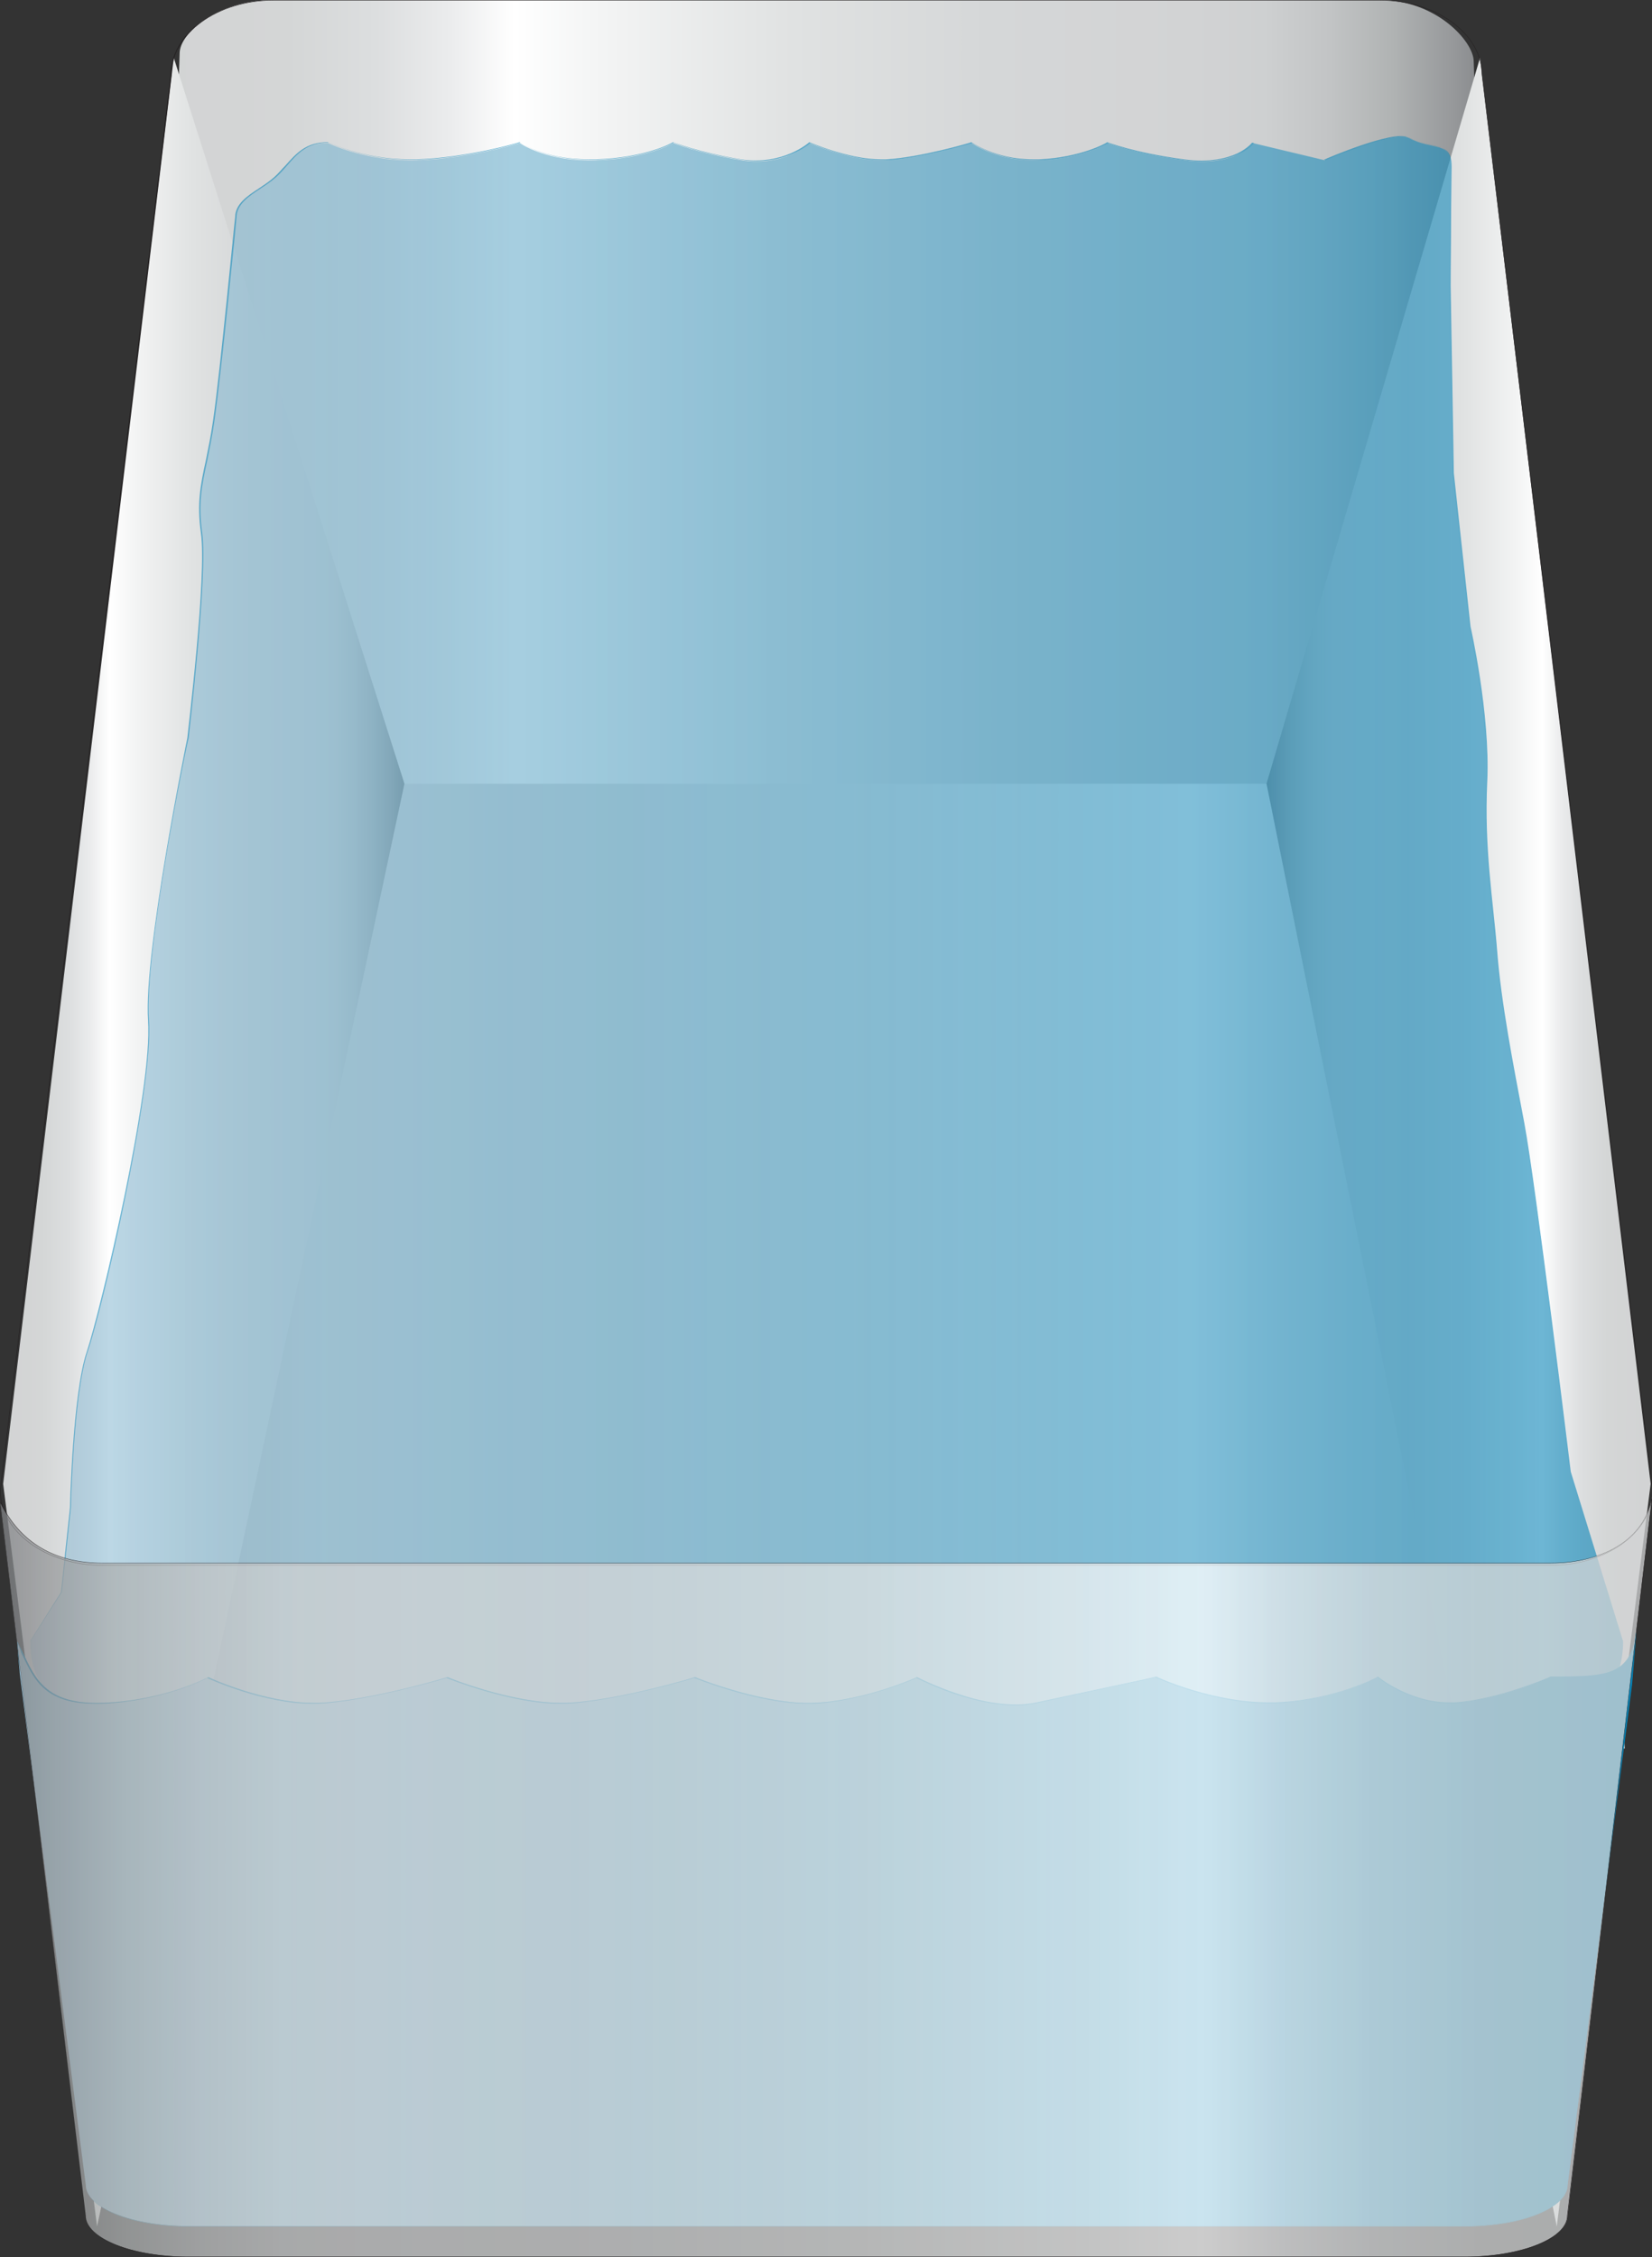 
        <svg xmlns:rdf="http://www.w3.org/1999/02/22-rdf-syntax-ns#" xmlns="http://www.w3.org/2000/svg" xmlns:cc="http://creativecommons.org/ns#" xmlns:xlink="http://www.w3.org/1999/xlink" xmlns:dc="http://purl.org/dc/elements/1.1/" x="0px" y="0px" width="366" height="500" viewBox="0 0 366 500" xml:space="preserve">
            <rect x="0" y="0" width="366" height="500" fill="#333333" stroke="none"/>
            <title>Aquarium tank from top 2</title>
            <desc xmlns:ian_image_library="https://ian.umces.edu/media-library/">
                <ian_image_library:title>Aquarium tank from top 2</ian_image_library:title>
                <ian_image_library:descr>Illustration of aquarium tank from top</ian_image_library:descr>
                <ian_image_library:scene>
                    <ian_image_library:contains>science, scientific, research, experimental, test, equipment, aquarium, tank, topview</ian_image_library:contains>
                    <ian_image_library:when>2003-01-01</ian_image_library:when>
                </ian_image_library:scene>
            </desc>
            
<g id="ian_symbols_f299aaf5ddb45ec4cd35ef330f7af626">
		<linearGradient id="ian_symbols_6bad5c291c77fc4451968cbfc31f796f" gradientUnits="userSpaceOnUse" x1="2589.623" y1="-1546.804" x2="816.942" y2="-1546.804" gradientTransform="matrix(0.198 0 0 0.198 -153.781 581.686)">
		<stop  offset="0" style="stop-color:#D2D3D4"/>
		<stop  offset="0.101" style="stop-color:#D4D6D6"/>
		<stop  offset="0.167" style="stop-color:#DCDEDF"/>
		<stop  offset="0.222" style="stop-color:#EBECED"/>
		<stop  offset="0.27" style="stop-color:#FFFFFF"/>
		<stop  offset="0.335" style="stop-color:#F3F4F4"/>
		<stop  offset="0.477" style="stop-color:#E0E2E2"/>
		<stop  offset="0.623" style="stop-color:#D5D7D8"/>
		<stop  offset="0.775" style="stop-color:#D2D3D4"/>
		<stop  offset="0.828" style="stop-color:#CED0D1"/>
		<stop  offset="0.877" style="stop-color:#C2C4C5"/>
		<stop  offset="0.924" style="stop-color:#B0B3B3"/>
		<stop  offset="0.97" style="stop-color:#96989A"/>
		<stop  offset="1" style="stop-color:#808285"/>
	</linearGradient>
	<polygon fill="url(#ian_symbols_6bad5c291c77fc4451968cbfc31f796f)" points="360,387.3 8.3,387.3 27.2,162.3 335.4,162.3 	"/>
		<linearGradient id="ian_symbols_801cb3d61e51c1b4b5ebb413cc30edc1" gradientUnits="userSpaceOnUse" x1="946.982" y1="-2464.671" x2="2448.999" y2="-2464.671" gradientTransform="matrix(0.198 0 0 0.198 -153.781 581.686)">
		<stop  offset="0" style="stop-color:#D2D3D4"/>
		<stop  offset="0.101" style="stop-color:#D4D6D6"/>
		<stop  offset="0.167" style="stop-color:#DCDEDF"/>
		<stop  offset="0.222" style="stop-color:#EBECED"/>
		<stop  offset="0.27" style="stop-color:#FFFFFF"/>
		<stop  offset="0.335" style="stop-color:#F3F4F4"/>
		<stop  offset="0.477" style="stop-color:#E0E2E2"/>
		<stop  offset="0.623" style="stop-color:#D5D7D8"/>
		<stop  offset="0.775" style="stop-color:#D2D3D4"/>
		<stop  offset="0.828" style="stop-color:#CED0D1"/>
		<stop  offset="0.877" style="stop-color:#C2C4C5"/>
		<stop  offset="0.924" style="stop-color:#B0B3B3"/>
		<stop  offset="0.97" style="stop-color:#96989A"/>
		<stop  offset="1" style="stop-color:#808285"/>
	</linearGradient>
	<path fill="url(#ian_symbols_801cb3d61e51c1b4b5ebb413cc30edc1)" d="M332.1,184.6c0,4.4-13.9-11-26.5-11h-245c-12.5,0-26.5,15.4-26.5,11l5.7-172.8C39.8,7.4,48,0,60.6,0
		h245.1c12.5,0,20.8,9.2,20.8,13.6L332.1,184.6L332.1,184.6z"/>
		<linearGradient id="ian_symbols_4059ff68fb7ec4c43971a21a35d73b3c" gradientUnits="userSpaceOnUse" x1="778.636" y1="-1656.683" x2="1226.72" y2="-1656.683" gradientTransform="matrix(0.198 0 0 0.198 -153.781 581.686)">
		<stop  offset="0" style="stop-color:#D2D3D4"/>
		<stop  offset="0.101" style="stop-color:#D4D6D6"/>
		<stop  offset="0.167" style="stop-color:#DCDEDF"/>
		<stop  offset="0.222" style="stop-color:#EBECED"/>
		<stop  offset="0.27" style="stop-color:#FFFFFF"/>
		<stop  offset="0.335" style="stop-color:#F3F4F4"/>
		<stop  offset="0.477" style="stop-color:#E0E2E2"/>
		<stop  offset="0.623" style="stop-color:#D5D7D8"/>
		<stop  offset="0.775" style="stop-color:#D2D3D4"/>
		<stop  offset="0.828" style="stop-color:#CED0D1"/>
		<stop  offset="0.877" style="stop-color:#C2C4C5"/>
		<stop  offset="0.924" style="stop-color:#B0B3B3"/>
		<stop  offset="0.97" style="stop-color:#96989A"/>
		<stop  offset="1" style="stop-color:#808285"/>
	</linearGradient>
	<polygon fill="url(#ian_symbols_4059ff68fb7ec4c43971a21a35d73b3c)" points="21.5,493.2 0.7,328.7 38.5,12.8 89.6,173.6 	"/>
		<linearGradient id="ian_symbols_b443128c8ef27164a59487ba3cd5a869" gradientUnits="userSpaceOnUse" x1="2618.353" y1="-1656.683" x2="2189.422" y2="-1656.683" gradientTransform="matrix(0.198 0 0 0.198 -153.781 581.686)">
		<stop  offset="0" style="stop-color:#D2D3D4"/>
		<stop  offset="0.101" style="stop-color:#D4D6D6"/>
		<stop  offset="0.167" style="stop-color:#DCDEDF"/>
		<stop  offset="0.222" style="stop-color:#EBECED"/>
		<stop  offset="0.27" style="stop-color:#FFFFFF"/>
		<stop  offset="0.335" style="stop-color:#F3F4F4"/>
		<stop  offset="0.477" style="stop-color:#E0E2E2"/>
		<stop  offset="0.623" style="stop-color:#D5D7D8"/>
		<stop  offset="0.775" style="stop-color:#D2D3D4"/>
		<stop  offset="0.828" style="stop-color:#CED0D1"/>
		<stop  offset="0.877" style="stop-color:#C2C4C5"/>
		<stop  offset="0.924" style="stop-color:#B0B3B3"/>
		<stop  offset="0.97" style="stop-color:#96989A"/>
		<stop  offset="1" style="stop-color:#808285"/>
	</linearGradient>
	<polygon fill="url(#ian_symbols_b443128c8ef27164a59487ba3cd5a869)" points="344.9,493.2 365.7,328.7 327.9,12.8 280.6,173.6 	"/>
	<g opacity="0.6" enable-background="new    ">
			<linearGradient id="ian_symbols_326f23236fcc61f4d58a56d58fb0ecff" gradientUnits="userSpaceOnUse" x1="808.878" y1="-1897.485" x2="2587.607" y2="-1897.485" gradientTransform="matrix(0.198 0 0 0.198 -153.781 581.686)">
			<stop  offset="0" style="stop-color:#96BFD5"/>
			<stop  offset="0.34" style="stop-color:#66ACCB"/>
			<stop  offset="1" style="stop-color:#0583B7"/>
		</linearGradient>
		<path fill="url(#ian_symbols_326f23236fcc61f4d58a56d58fb0ecff)" d="M321.4,63.3l0.7,41.5l3.7,34c0,0,4.4,19.3,3.7,34.3c-0.7,15,1.3,26.1,2.2,37.6
			c0.9,11.5,3.5,24.8,6,38C340.2,261.9,348,326,348,326l11.6,37.6c0,9.2-5.4,16.6-16.7,16.6H23.4c-11.3,0-16.7-7.4-16.7-16.6
			l6.9-10.8l2-18.7c0,0,0.6-25.1,3.7-34.5c3.2-9.3,14.7-58.3,13.6-73.5c-1-15.2,8.7-62.5,8.7-62.5s4.4-36.1,3-45.5
			c-1.3-9.4,1-13.6,2.7-24.7c1.6-11.2,4.9-45.1,4.9-45.1c0-4.1,5.6-6,8.7-8.9c3.8-3.6,5.6-7.7,11.8-7.7c0,0,8.5,4.2,19.8,3.8
			s22.7-3.8,22.7-3.8s5.7,4.2,17,3.8s17-3.8,17-3.8s5.7,2.3,15.1,3.8c9.5,1.5,15.1-3.8,15.1-3.8s9.5,4.2,17,3.8
			c7.6-0.4,18.9-3.8,18.9-3.8s5.7,4.2,15.1,3.8c9.5-0.4,15.1-3.8,15.1-3.8s5.7,2.3,17,3.8c11.4,1.5,15.1-3.8,15.1-3.8l15.9,3.8
			c0,0,15.4-6.6,18.5-5c5.7,3,9.5,0.6,9.5,6.5L321.4,63.3L321.4,63.3z"/>
		<path fill="#0583B7" d="M342.9,380.2H23.4c-5.3,0-9.7-1.7-12.6-4.9c-2.7-2.9-4.1-7-4.1-11.8l0,0l0,0l6.8-10.8l2-18.7
			c0-0.2,0.6-25.3,3.7-34.5c3-9,14.7-58.2,13.6-73.5c-1-15.1,8.6-62,8.7-62.5c0-0.4,4.4-36.2,3-45.5c-0.9-6.5-0.1-10.5,1.1-16
			c0.5-2.5,1.1-5.3,1.6-8.8c1.6-11,4.8-44.8,4.9-45.1c0-2.9,2.7-4.7,5.3-6.4c1.2-0.8,2.4-1.6,3.4-2.5c0.9-0.8,1.6-1.7,2.4-2.5
			c2.5-2.8,4.6-5.2,9.4-5.2l0,0c0.1,0,7.8,3.8,18.2,3.8c0.5,0,1.1,0,1.6,0c11.2-0.4,22.6-3.7,22.7-3.8l0,0l0,0
			c0.1,0,5.2,3.8,15.4,3.8c0.5,0,1.1,0,1.6,0c11.2-0.4,16.9-3.7,17-3.8l0,0l0,0c0.1,0,5.8,2.3,15.1,3.8c9.3,1.4,15-3.7,15.1-3.8l0,0
			l0,0c0.1,0,8.6,3.8,15.9,3.8c0.4,0,0.7,0,1.1,0c7.5-0.4,18.8-3.7,18.9-3.8l0,0l0,0c0.1,0,5.2,3.8,13.7,3.8c0.4,0,0.9,0,1.3,0
			c9.3-0.4,15.1-3.7,15.1-3.8l0,0l0,0c0.1,0,5.8,2.3,17,3.8c5.8,0.8,9.6-0.3,11.8-1.3c2.3-1.1,3.3-2.4,3.3-2.4l0,0l0,0l15.9,3.8
			c0.8-0.4,15.4-6.6,18.6-5c2,1,3.8,1.4,5.2,1.7c2.7,0.6,4.3,0.9,4.3,4.8l-0.3,26.4l0,0l0.7,41.5l3.7,34c0,0.2,4.4,19.5,3.7,34.3
			c-0.5,11.1,0.4,20.1,1.3,28.7c0.3,3,0.6,5.9,0.9,8.8c0.9,10.7,3.2,23.4,5.5,35.6l0.5,2.4c2.5,13,10.2,76.6,10.3,77.3l11.6,37.6
			c0,4.8-1.4,8.9-4.1,11.8C352.5,378.6,348.2,380.2,342.9,380.2z M6.7,363.6c0,4.7,1.4,8.8,4.1,11.7c2.9,3.2,7.2,4.9,12.5,4.9h319.5
			c5.3,0,9.6-1.7,12.5-4.9c2.7-2.9,4.1-7,4.1-11.7L347.9,326c-0.1-0.6-7.8-64.3-10.3-77.3l-0.5-2.4c-2.3-12.2-4.7-24.8-5.5-35.6
			c-0.2-2.9-0.5-5.8-0.9-8.8c-0.9-8.7-1.8-17.6-1.3-28.7c0.7-14.8-3.7-34.1-3.7-34.3l-3.7-34l-0.7-41.6l0.3-26.4
			c0-3.8-1.6-4.1-4.2-4.7c-1.4-0.3-3.2-0.7-5.2-1.7c-3.1-1.6-18.3,4.9-18.5,5l0,0l0,0l-15.9-3.8c-0.1,0.2-1.1,1.4-3.3,2.4
			c-2.2,1-6,2.1-11.9,1.4c-10.9-1.4-16.6-3.6-17-3.8c-0.4,0.2-6.1,3.4-15.1,3.8c-0.5,0-0.9,0-1.3,0c-8.3,0-13.4-3.6-13.8-3.8
			c-0.6,0.2-11.6,3.4-18.9,3.8c-0.4,0-0.7,0-1.1,0c-7.1,0-15.3-3.6-15.9-3.8c-0.2,0.2-1.6,1.4-4,2.4s-6.2,2.1-11.1,1.3
			c-9.1-1.4-14.7-3.6-15.1-3.8c-0.4,0.2-6.1,3.4-17,3.8c-0.6,0-1.1,0-1.6,0c-9.9,0-15.1-3.6-15.4-3.8c-0.6,0.2-11.7,3.4-22.7,3.8
			c-0.6,0-1.1,0-1.6,0c-10.2,0-17.9-3.7-18.2-3.8c-4.7,0-6.9,2.4-9.3,5.2c-0.7,0.8-1.5,1.7-2.4,2.5c-1,0.9-2.2,1.7-3.4,2.5
			c-2.6,1.7-5.3,3.5-5.3,6.4c0,0.3-3.3,34.1-4.9,45.1c-0.5,3.5-1.1,6.3-1.6,8.8c-1.2,5.5-2,9.5-1.1,15.9c1.3,9.3-3,45.1-3,45.5
			C41.5,164,31.9,211,33,226c0.3,3.8-0.1,13.9-5.2,39c-3.1,15.3-6.8,29.9-8.4,34.5c-3.1,9.2-3.7,34.2-3.7,34.5l-2,18.7L6.7,363.6z"
			/>
	</g>
	<g>
			<linearGradient id="ian_symbols_cdc63bcab083b7c4e5de72ef1d27befd" gradientUnits="userSpaceOnUse" x1="794.261" y1="-777.651" x2="2602.224" y2="-777.651" gradientTransform="matrix(0.198 0 0 0.198 -153.781 581.686)">
			<stop  offset="0" style="stop-color:#96BFD5"/>
			<stop  offset="0.34" style="stop-color:#66ACCB"/>
			<stop  offset="1" style="stop-color:#0583B7"/>
		</linearGradient>
		<path fill="url(#ian_symbols_cdc63bcab083b7c4e5de72ef1d27befd)" d="M361.5,373.1L347.3,484c0,5-10.2,9.1-22.7,9.1H41.7C29.2,493.1,19,489,19,484L4.4,370.9l-0.6-7.2
			c3.6,7.3,5,14.1,18.9,13.5s23.3-5.7,23.3-5.7s13.2,6.2,24.6,5.7s28.4-5.7,28.4-5.7s15.1,6.2,26.5,5.7s28.4-5.7,28.4-5.7
			s15.1,6.2,26.5,5.7c11.3-0.5,22.7-5.7,22.7-5.7s15.1,8.1,26.5,5.7s26.5-5.7,26.5-5.7s13.2,6.2,26.5,5.7
			c13.2-0.5,22.7-5.7,22.7-5.7s7.6,6.2,17,5.7c9.5-0.5,21.3-5.7,21.3-5.7c12.5,0,17.7-0.3,18.9-9.8L361.5,373.1L361.5,373.1z"/>
		<path fill="#0583B7" d="M324.6,493.2H41.7c-12.5,0-22.7-4.1-22.7-9.2L4.4,370.9l-0.6-7.2h0.1c0.4,0.8,0.7,1.5,1.1,2.2
			c1.5,3.2,2.8,6.1,5.4,8.2c2.8,2.3,6.8,3.3,12.5,3.1c13.7-0.5,23.2-5.6,23.3-5.7l0,0l0,0c0.1,0.1,12.3,5.7,23.2,5.7
			c0.5,0,0.9,0,1.4,0c11.2-0.5,28.2-5.6,28.4-5.7l0,0l0,0c0.1,0.1,14,5.7,25.1,5.7c0.5,0,0.9,0,1.4,0c11.2-0.5,28.2-5.6,28.3-5.7
			l0,0l0,0c0.2,0.1,15.3,6.2,26.5,5.7s22.6-5.6,22.7-5.7l0,0l0,0c0,0,3.8,2,9,3.7c4.7,1.6,11.6,3.2,17.5,1.9
			c11.2-2.4,26.3-5.6,26.5-5.7l0,0l0,0c0.1,0.1,12.3,5.7,24.8,5.7c0.5,0,1.1,0,1.6,0c13.1-0.5,22.6-5.6,22.7-5.7l0,0l0,0
			c0.1,0.1,7,5.7,15.8,5.7c0.4,0,0.8,0,1.1,0c9.3-0.5,21.2-5.6,21.3-5.7l0,0c6.4,0,10.7-0.1,13.7-1.3c3.1-1.3,4.6-3.8,5.2-8.4h0.1
			l-0.9,11.3l0,0l-14.3,111C347.3,489.1,337.1,493.2,324.6,493.2z M3.9,364l0.5,6.9L19,484c0,5,10.2,9.1,22.6,9.1h282.9
			c12.5,0,22.7-4.1,22.7-9.1l14.2-111l0,0l0.8-9.8c-0.7,3.8-2.2,6-5,7.1c-3,1.2-7.4,1.3-13.7,1.3c-0.4,0.2-12.1,5.1-21.3,5.7
			c-0.4,0-0.8,0-1.1,0c-8.6,0-15.4-5.3-15.9-5.7c-0.6,0.3-10,5.1-22.7,5.7c-0.5,0-1.1,0-1.6,0c-12.4,0-24.4-5.5-24.9-5.7
			c-0.6,0.1-15.4,3.3-26.5,5.7c-3.2,0.7-8.9,0.9-17.5-1.9c-4.9-1.6-8.7-3.6-9-3.7c-0.6,0.3-11.7,5.1-22.7,5.7c-0.5,0-0.9,0-1.4,0
			c-10.9,0-24.5-5.5-25.1-5.7c-0.6,0.2-17.3,5.1-28.4,5.7c-0.5,0-0.9,0-1.4,0c-10.9,0-24.5-5.5-25.1-5.7c-0.6,0.2-17.3,5.1-28.4,5.7
			c-0.5,0-0.9,0-1.4,0c-10.7,0-22.6-5.4-23.2-5.7c-0.5,0.3-9.9,5.1-23.3,5.7c-0.5,0-1,0-1.5,0c-4.9,0-8.4-1-11-3.1s-3.9-5.1-5.4-8.2
			C4.5,365.3,4.2,364.6,3.9,364z"/>
	</g>
	<path fill="#231F20" d="M343.5,346.8H22.7c-12.5,0-22.7-7.5-22.7-16.6L37.8,16.6C37.8,7.5,48,0,60.6,0h245.1
		c12.5,0,22.7,7.5,22.7,16.6l37.8,313.6C366.2,339.4,356,346.8,343.5,346.8z M60.6,0.1C48.1,0.1,38,7.5,38,16.6L0.1,330.2
		c0,9.1,10.2,16.5,22.7,16.5h320.7c12.5,0,22.6-7.4,22.6-16.5l0,0l0,0L328.3,16.6c0-9.1-10.2-16.5-22.6-16.5
		C305.7,0.1,60.6,0.1,60.6,0.1z"/>
	<g opacity="0.75" enable-background="new    ">
			<linearGradient id="ian_symbols_c8e74e31800d7fb46956b5827b146d42" gradientUnits="userSpaceOnUse" x1="2620.37" y1="-838.135" x2="775.107" y2="-838.135" gradientTransform="matrix(0.198 0 0 0.198 -153.781 581.686)">
			<stop  offset="0" style="stop-color:#D2D3D4"/>
			<stop  offset="0.101" style="stop-color:#D4D6D6"/>
			<stop  offset="0.167" style="stop-color:#DCDEDF"/>
			<stop  offset="0.222" style="stop-color:#EBECED"/>
			<stop  offset="0.27" style="stop-color:#FFFFFF"/>
			<stop  offset="0.335" style="stop-color:#F3F4F4"/>
			<stop  offset="0.477" style="stop-color:#E0E2E2"/>
			<stop  offset="0.623" style="stop-color:#D5D7D8"/>
			<stop  offset="0.775" style="stop-color:#D2D3D4"/>
			<stop  offset="0.828" style="stop-color:#CED0D1"/>
			<stop  offset="0.877" style="stop-color:#C2C4C5"/>
			<stop  offset="0.924" style="stop-color:#B0B3B3"/>
			<stop  offset="0.97" style="stop-color:#96989A"/>
			<stop  offset="1" style="stop-color:#808285"/>
		</linearGradient>
		<path fill="url(#ian_symbols_c8e74e31800d7fb46956b5827b146d42)" d="M347.3,490.8c0,5-10.2,9.1-22.7,9.1H41.7c-12.5,0-22.7-4.1-22.7-9.1L0,332.7
			c3.6,7.3,10.2,13.6,22.7,13.6h320.7c12.5,0,21.5-6,22.7-15.4L347.3,490.8L347.3,490.8z"/>
		<path fill="#231F20" d="M324.6,500H41.7c-12.5,0-22.7-4.1-22.7-9.2L0,332.7h0.1c4.4,9,12,13.5,22.7,13.5h320.7
			c12.6,0,21.5-6,22.6-15.4h0.1l-18.9,160C347.3,495.9,337.1,500,324.6,500z M0.1,333L19,490.8c0,5,10.2,9.1,22.6,9.1h282.9
			c12.5,0,22.7-4.1,22.7-9.1l0,0l18.7-158.3c-2,8.4-10.6,13.8-22.4,13.8H22.7C12.1,346.3,4.5,341.8,0.1,333z"/>
	</g>
</g>
</svg>
